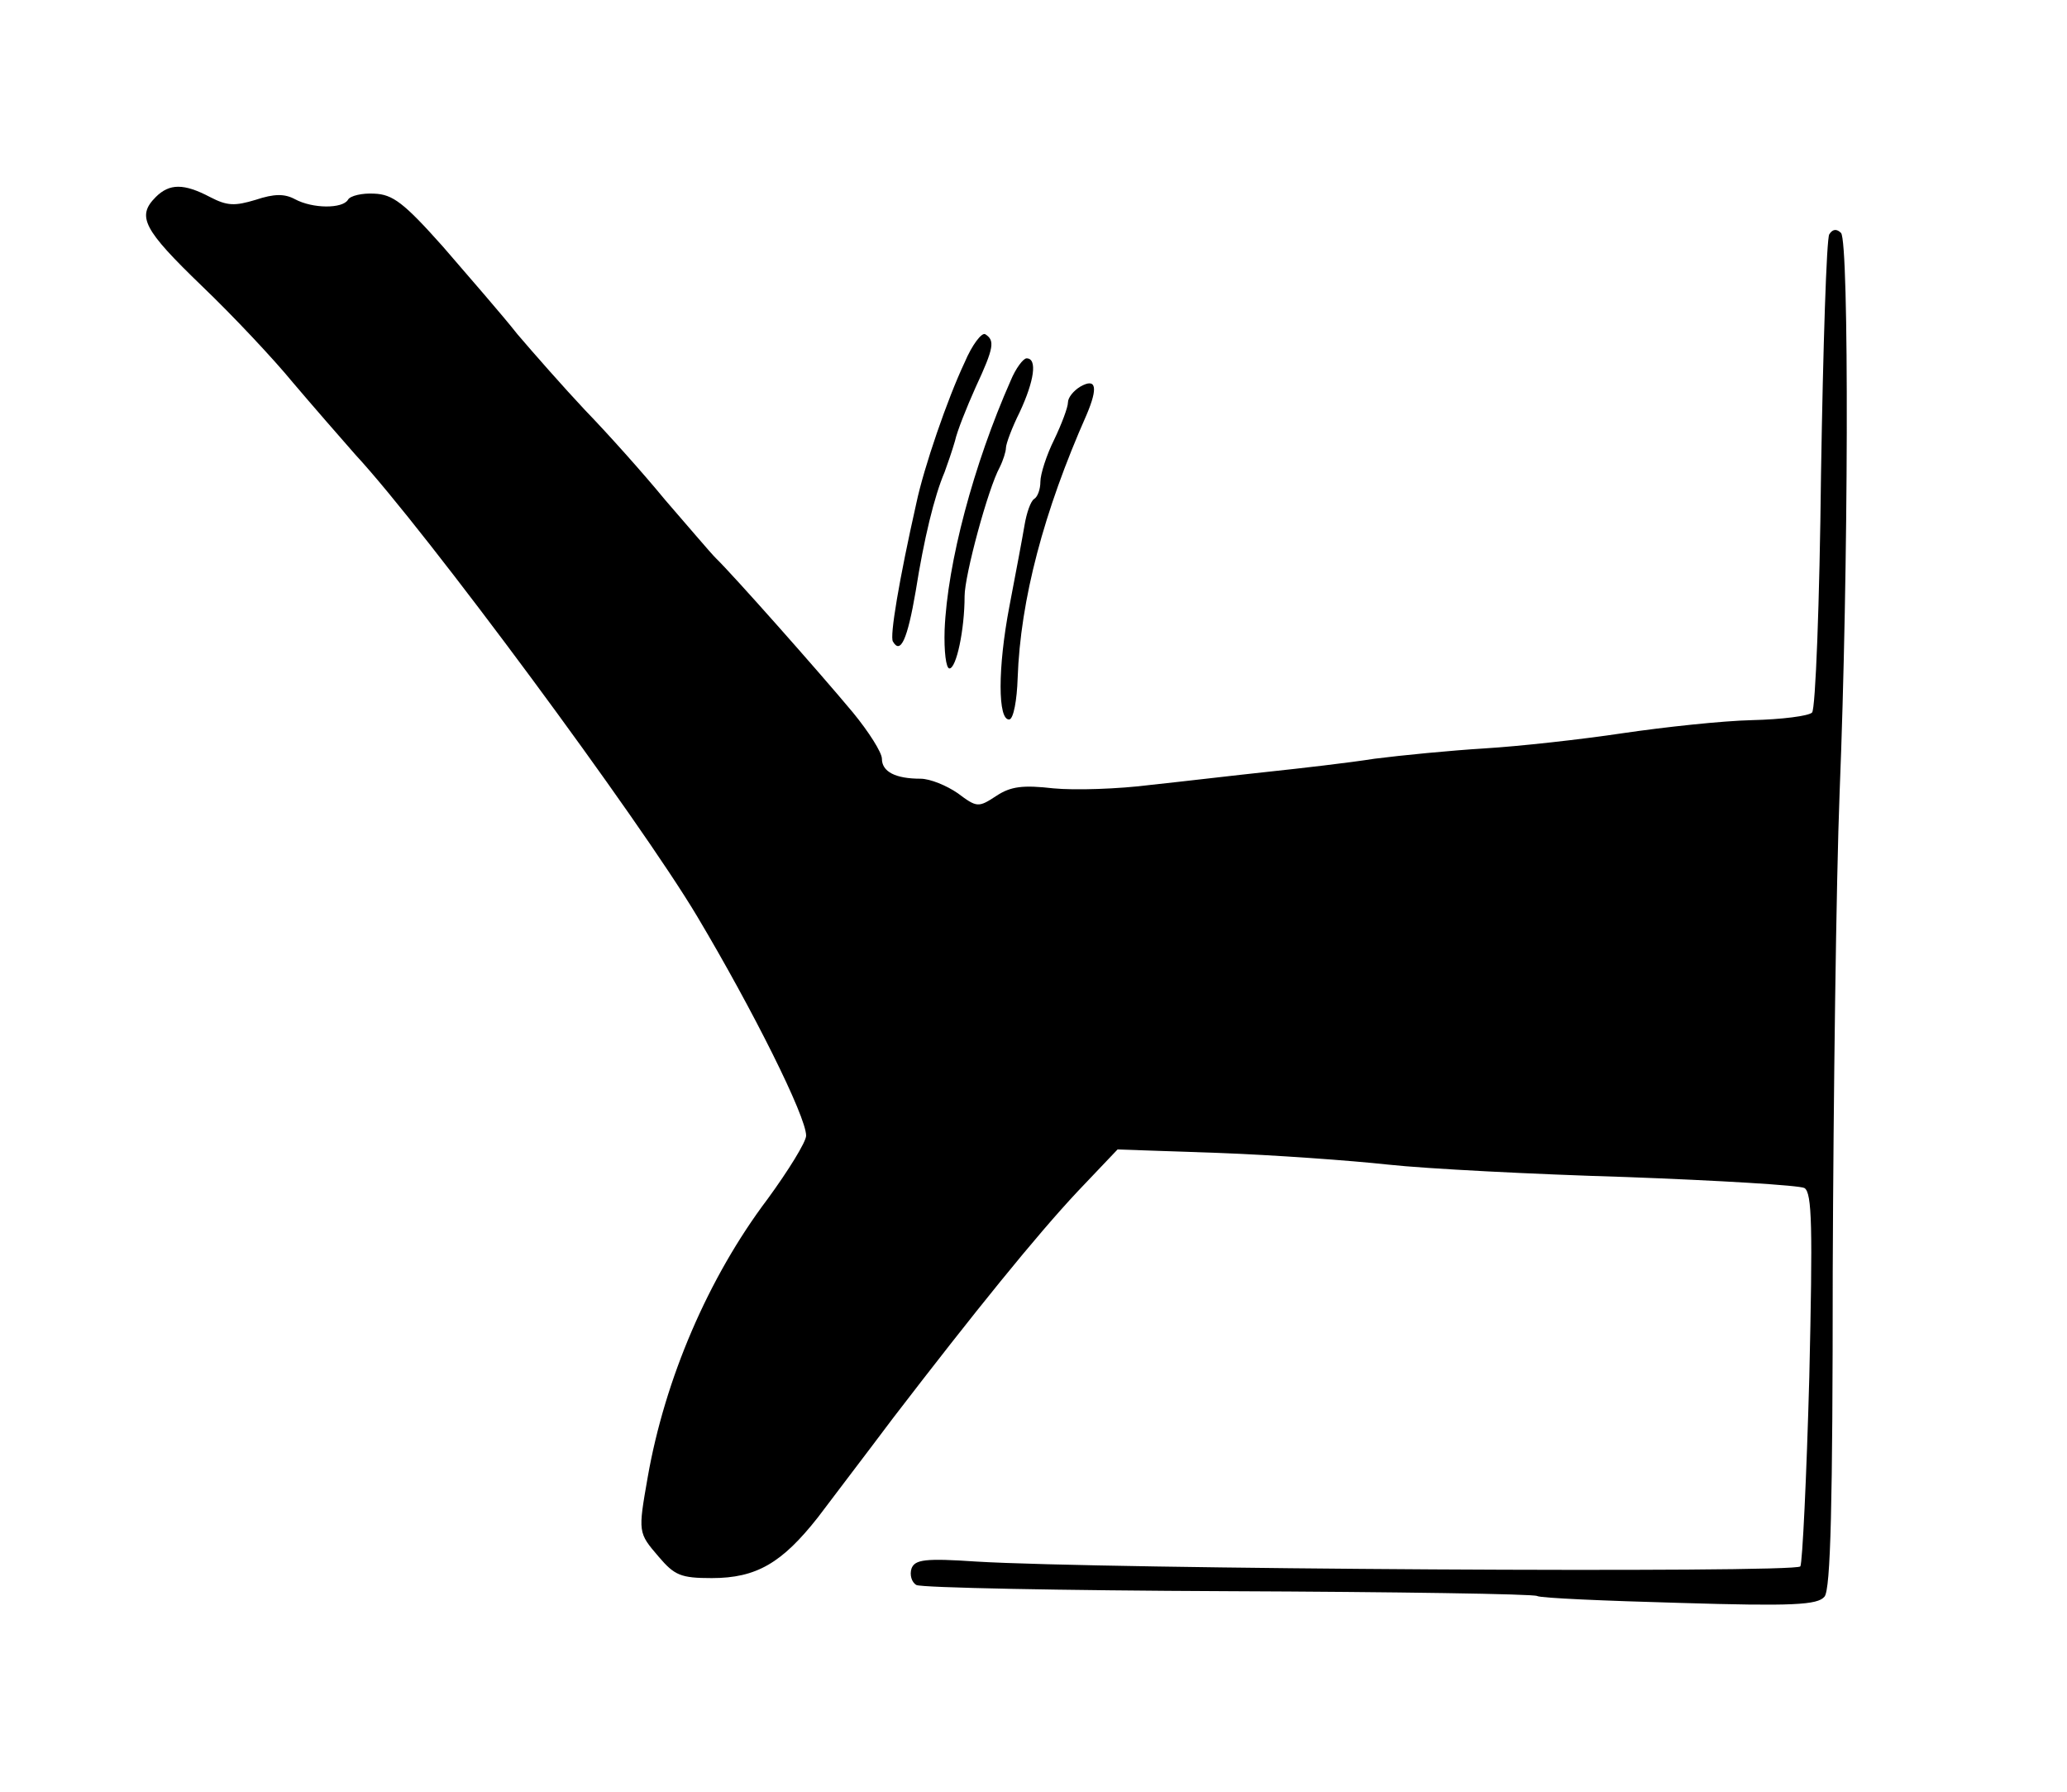 <?xml version="1.0" standalone="no"?>
<!DOCTYPE svg PUBLIC "-//W3C//DTD SVG 20010904//EN"
 "http://www.w3.org/TR/2001/REC-SVG-20010904/DTD/svg10.dtd">
<svg version="1.0" xmlns="http://www.w3.org/2000/svg"
 width="300pt" height="260pt" viewBox="0 0 300 260"
 preserveAspectRatio="xMidYMid meet">
<g transform="translate(0,260) scale(0.1,-0.1)"
fill="#000000" stroke="none">
<path d="M226 2314 c-28 -28 -18 -47 67 -129 46 -44 105 -107 132 -140 28 -33
69 -80 91 -105 102 -110 412 -529 496 -670 81 -136 158 -290 158 -318 0 -9
-26 -51 -56 -92 -86 -114 -149 -261 -174 -404 -14 -80 -14 -80 16 -115 23 -27
32 -31 77 -31 65 0 102 22 154 88 21 28 70 92 109 144 119 155 208 265 268
329 l58 61 146 -5 c81 -3 192 -11 247 -17 55 -6 210 -14 345 -18 135 -5 252
-12 259 -16 11 -7 12 -56 7 -274 -4 -146 -10 -270 -13 -275 -6 -10 -1017 -4
-1196 7 -74 5 -89 3 -94 -10 -3 -9 0 -20 7 -24 7 -4 211 -8 453 -9 242 -1 444
-4 448 -7 5 -3 98 -7 207 -10 164 -5 200 -3 210 9 9 10 12 135 12 473 1 252 5
565 10 694 13 322 14 800 2 812 -6 6 -12 6 -17 -2 -4 -6 -9 -163 -12 -348 -2
-186 -8 -341 -13 -346 -5 -5 -44 -10 -87 -11 -43 -1 -127 -10 -188 -19 -60 -9
-150 -19 -200 -22 -49 -3 -121 -10 -160 -15 -38 -6 -108 -14 -155 -19 -47 -5
-123 -14 -170 -19 -47 -6 -110 -8 -141 -5 -44 5 -62 3 -83 -11 -26 -17 -28
-17 -56 4 -16 11 -40 21 -54 21 -36 0 -56 10 -56 29 0 9 -19 39 -42 67 -50 60
-176 202 -199 224 -8 8 -41 47 -74 85 -32 39 -84 97 -116 130 -31 33 -75 83
-98 110 -22 28 -71 84 -108 127 -57 64 -73 76 -100 77 -17 1 -35 -3 -38 -9 -8
-13 -51 -13 -77 1 -15 8 -30 8 -57 -1 -30 -9 -41 -9 -66 4 -38 20 -59 20 -79
0z"/>
<path d="M1400 2074 c-25 -53 -59 -152 -70 -204 -25 -111 -39 -194 -34 -201
11 -19 21 3 33 73 12 76 27 138 42 173 4 11 11 31 15 45 3 14 17 49 30 78 27
58 28 68 14 77 -5 3 -19 -15 -30 -41z"/>
<path d="M1467 2048 c-54 -122 -92 -265 -96 -362 -1 -31 2 -56 7 -56 10 0 22
56 22 105 0 30 34 156 51 187 5 10 9 23 9 28 0 6 9 30 20 52 21 45 26 78 10
78 -5 0 -16 -15 -23 -32z"/>
<path d="M1568 2039 c-10 -6 -18 -16 -18 -23 0 -7 -9 -31 -20 -54 -11 -22 -20
-50 -20 -61 0 -11 -4 -22 -9 -25 -5 -3 -11 -20 -14 -38 -3 -18 -13 -71 -22
-118 -17 -89 -17 -166 0 -164 6 1 11 28 12 60 4 114 38 242 100 382 17 40 14
54 -9 41z"/>
</g>
</svg>

